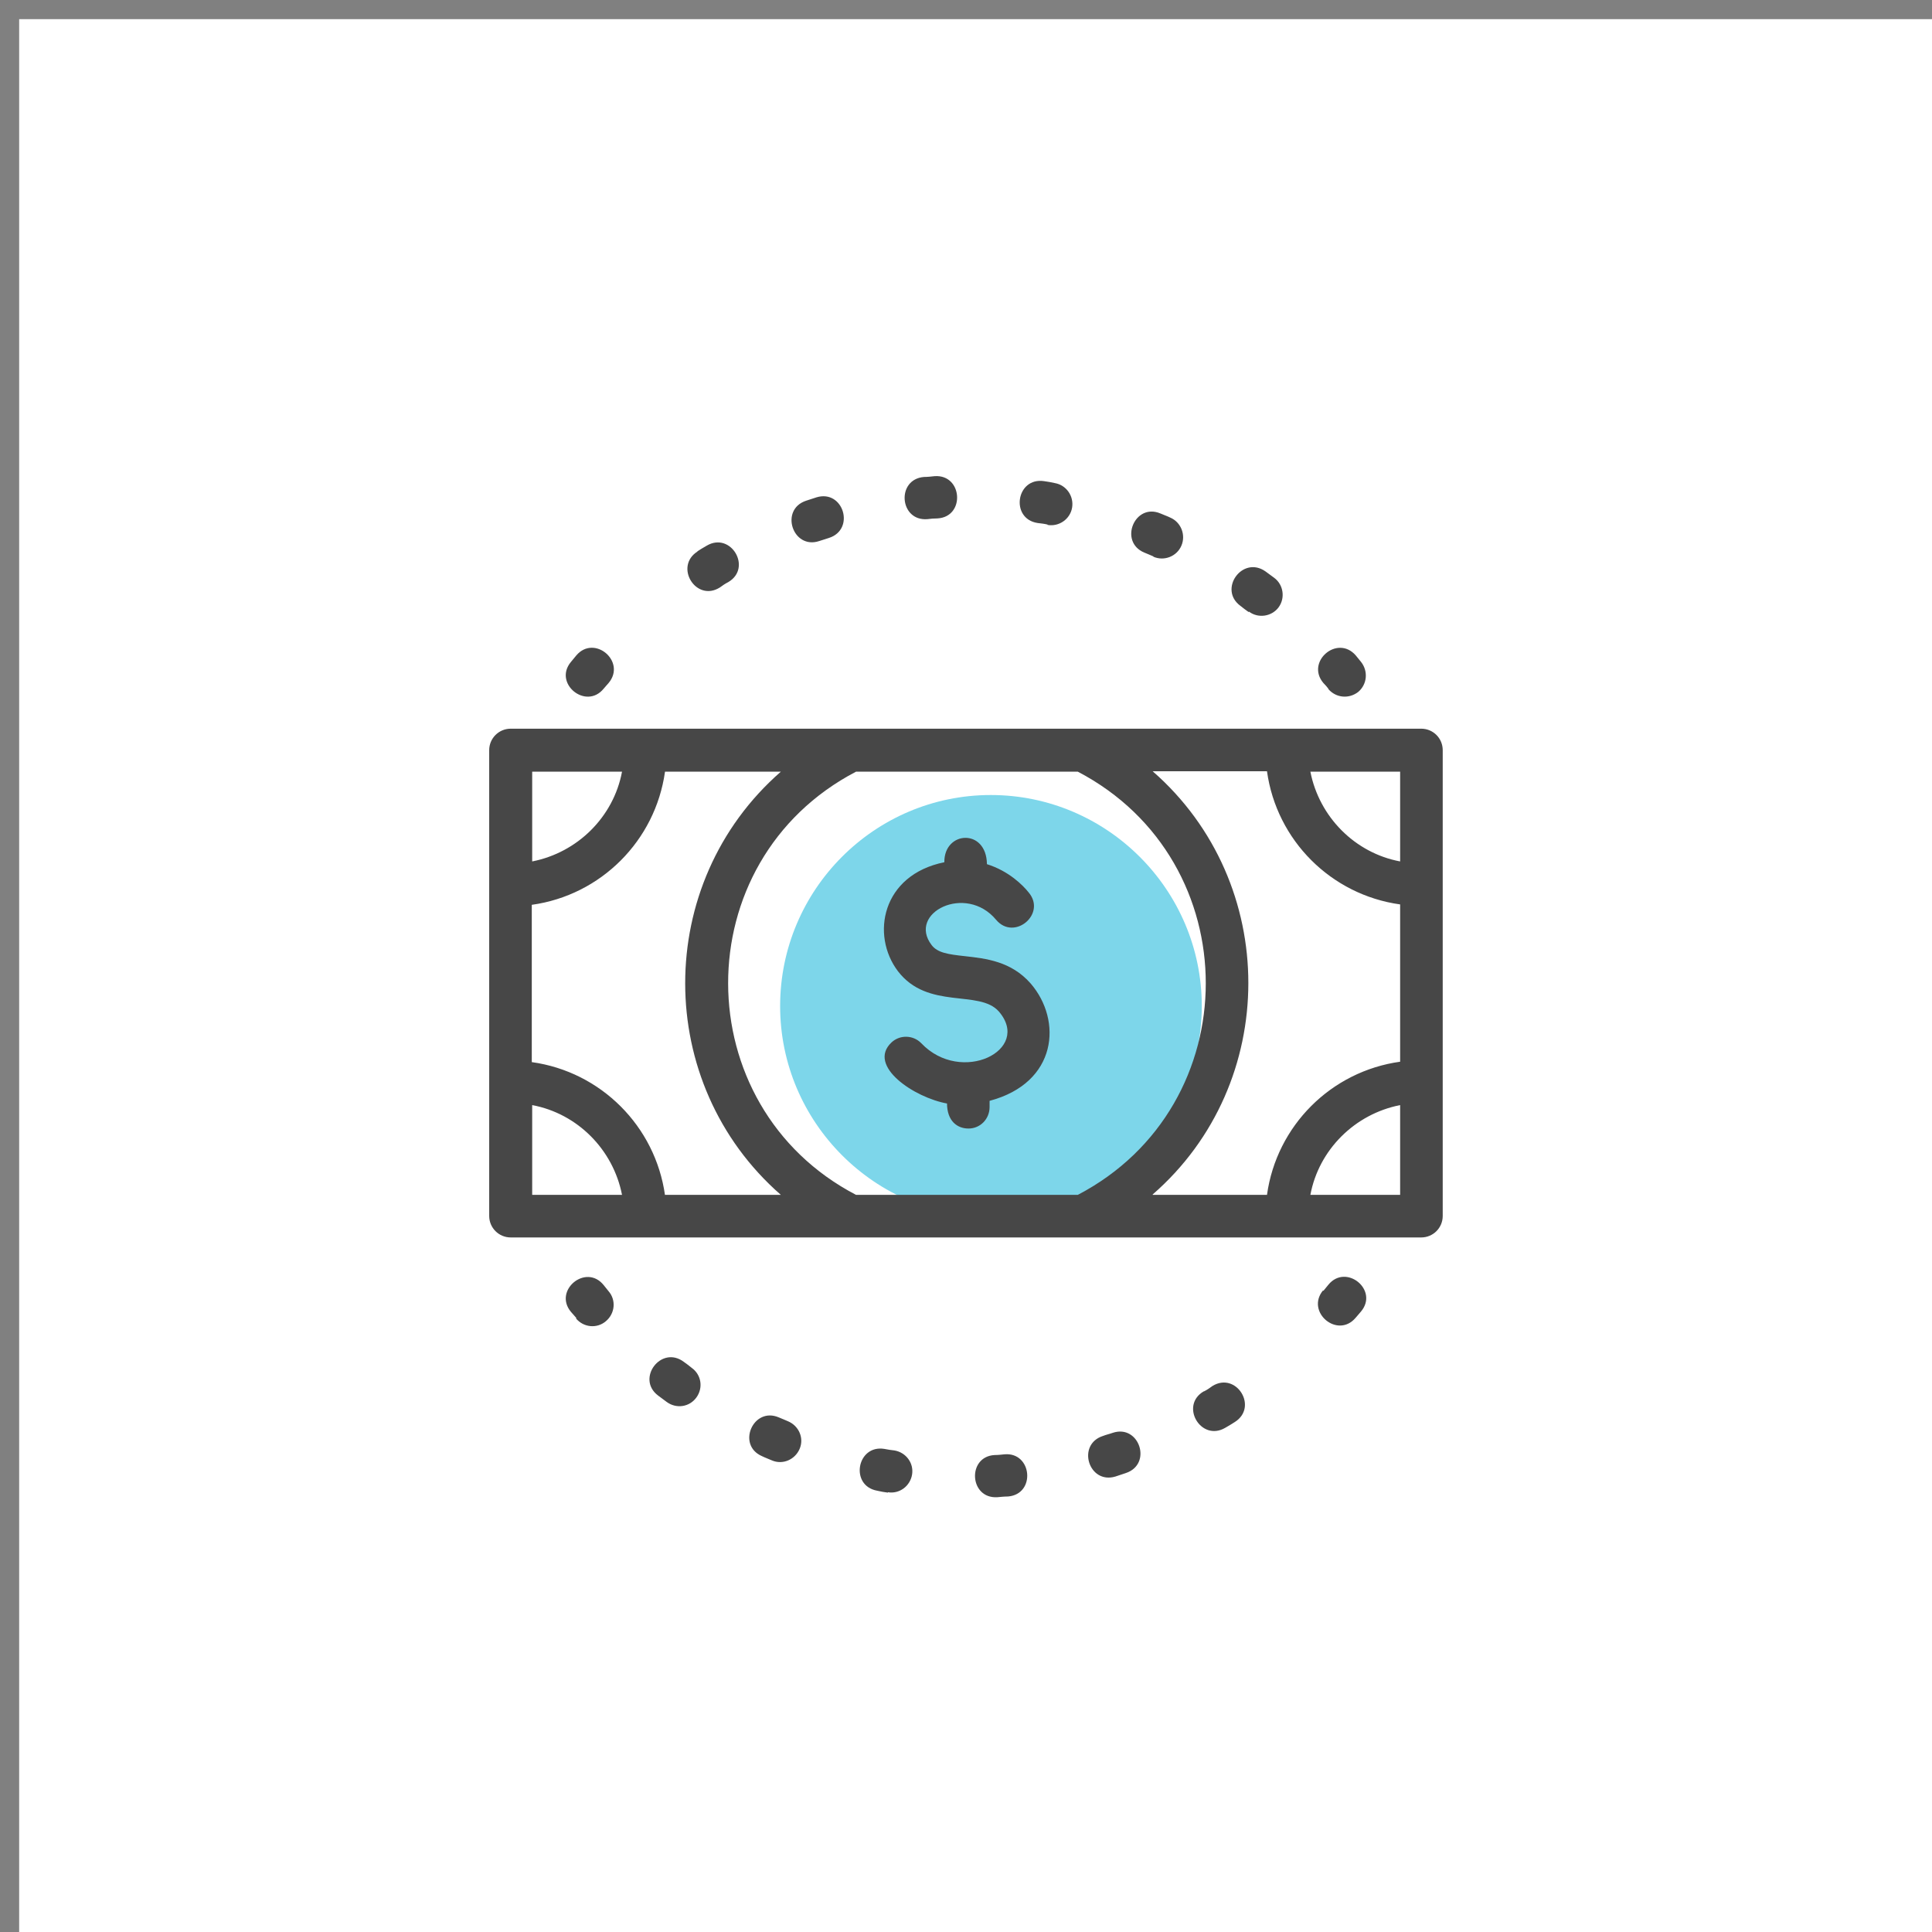 <svg width="24" height="24" viewBox="0 0 24 24" fill="none" xmlns="http://www.w3.org/2000/svg">
<rect x="0" y="0" width="24" height="24" fill="#808080" stroke="none"/>
<g clip-path="url(#clip0_6_188)">
<path d="M24.238 0.238H0.238V24.238H24.238V0.238Z" fill="white"/>
<path fill-rule="evenodd" clip-rule="evenodd" d="M12.308 15.12C13.752 15.12 14.929 13.942 14.929 12.498C14.929 11.054 13.752 9.876 12.308 9.876C10.863 9.876 9.691 11.054 9.691 12.498C9.691 13.942 10.868 15.12 12.308 15.12Z" fill="#7DD6EA"/>
<path d="M17.655 15.372H6.344C6.197 15.372 6.077 15.253 6.077 15.105V9.319C6.077 9.171 6.197 9.052 6.344 9.052H17.655C17.803 9.052 17.922 9.171 17.922 9.319V15.105C17.922 15.253 17.803 15.372 17.655 15.372ZM16.278 14.843H17.393V13.728C16.831 13.838 16.383 14.281 16.278 14.843ZM14.319 14.843H15.739C15.858 13.985 16.535 13.308 17.393 13.189V11.235C16.535 11.116 15.858 10.439 15.739 9.581H14.319C15.906 10.968 15.901 13.461 14.319 14.838V14.843ZM8.261 14.843H9.7C8.118 13.461 8.113 10.973 9.7 9.586H8.261C8.141 10.444 7.464 11.121 6.606 11.24V13.194C7.464 13.313 8.141 13.99 8.261 14.848V14.843ZM6.611 14.843H7.727C7.617 14.281 7.174 13.833 6.611 13.728V14.843ZM10.634 14.843H13.389C15.506 13.737 15.511 10.696 13.389 9.586H10.634C8.508 10.696 8.523 13.742 10.634 14.843ZM6.611 9.586V10.701C7.174 10.591 7.622 10.148 7.727 9.586H6.611ZM16.278 9.586C16.388 10.148 16.831 10.596 17.393 10.701V9.586H16.278ZM11.769 13.709C11.359 13.637 10.768 13.242 11.073 12.951C11.178 12.851 11.345 12.856 11.445 12.96C11.94 13.48 12.822 13.046 12.408 12.565C12.164 12.288 11.526 12.55 11.154 12.064C10.815 11.616 10.954 10.868 11.731 10.711C11.726 10.32 12.255 10.286 12.26 10.735C12.531 10.82 12.708 10.997 12.779 11.087C13.003 11.354 12.598 11.693 12.374 11.426C11.998 10.973 11.268 11.34 11.573 11.74C11.645 11.835 11.774 11.855 11.988 11.878C12.245 11.907 12.56 11.94 12.803 12.217C13.199 12.675 13.137 13.451 12.293 13.675V13.752C12.293 13.899 12.179 14.019 12.031 14.019C11.893 14.019 11.764 13.928 11.764 13.704L11.769 13.709Z" fill="#474747"/>
<path d="M16.502 8.556C16.483 8.532 16.464 8.508 16.44 8.485C16.216 8.222 16.612 7.879 16.841 8.141C16.864 8.17 16.884 8.194 16.907 8.222C16.998 8.337 16.984 8.499 16.874 8.594C16.759 8.685 16.598 8.671 16.502 8.561V8.556ZM7.093 8.222C7.117 8.194 7.136 8.17 7.16 8.141C7.384 7.879 7.784 8.218 7.56 8.485C7.541 8.508 7.517 8.532 7.498 8.556C7.279 8.823 6.869 8.489 7.093 8.222Z" fill="#474747"/>
<path d="M12.355 18.075C12.398 18.075 12.441 18.07 12.479 18.066C12.822 18.037 12.87 18.561 12.522 18.59C12.479 18.59 12.431 18.595 12.388 18.599C12.04 18.619 12.012 18.094 12.355 18.075ZM11.03 18.542C10.987 18.537 10.939 18.528 10.896 18.518C10.553 18.456 10.644 17.942 10.987 17.999C11.03 18.008 11.068 18.013 11.111 18.018C11.254 18.042 11.354 18.175 11.33 18.318C11.306 18.461 11.173 18.561 11.03 18.537V18.542ZM13.704 17.837C13.742 17.822 13.785 17.813 13.823 17.799C14.152 17.689 14.319 18.189 13.985 18.299C13.942 18.313 13.899 18.328 13.856 18.342C13.523 18.442 13.37 17.942 13.704 17.837ZM9.59 18.142C9.547 18.123 9.504 18.108 9.466 18.089C9.147 17.951 9.357 17.47 9.676 17.608C9.714 17.622 9.752 17.641 9.79 17.656C9.924 17.713 9.991 17.865 9.933 17.999C9.876 18.132 9.724 18.199 9.59 18.142ZM14.957 17.284C14.996 17.265 15.029 17.241 15.062 17.217C15.358 17.036 15.634 17.479 15.339 17.665C15.301 17.689 15.263 17.713 15.22 17.737C14.919 17.913 14.652 17.46 14.953 17.284H14.957ZM8.284 17.417C8.246 17.389 8.213 17.365 8.175 17.336C7.898 17.127 8.213 16.707 8.494 16.917C8.527 16.941 8.561 16.965 8.594 16.993C8.713 17.079 8.737 17.241 8.651 17.36C8.565 17.479 8.403 17.503 8.284 17.417ZM15.511 7.603C15.477 7.579 15.444 7.555 15.41 7.527C15.129 7.322 15.434 6.897 15.72 7.098C15.758 7.126 15.792 7.15 15.83 7.179C15.944 7.264 15.968 7.431 15.882 7.546C15.796 7.66 15.63 7.684 15.515 7.598L15.511 7.603ZM8.661 6.85C8.699 6.826 8.737 6.802 8.78 6.778C9.08 6.602 9.347 7.055 9.047 7.231C9.009 7.25 8.975 7.274 8.942 7.298C8.646 7.484 8.37 7.036 8.666 6.85H8.661ZM14.328 6.912C14.29 6.897 14.252 6.878 14.214 6.864C13.895 6.73 14.095 6.244 14.414 6.378C14.457 6.397 14.5 6.411 14.538 6.43C14.671 6.487 14.733 6.645 14.676 6.778C14.619 6.912 14.462 6.974 14.328 6.916V6.912ZM10.014 6.22C10.057 6.206 10.1 6.192 10.143 6.178C10.477 6.077 10.629 6.578 10.296 6.683C10.258 6.697 10.215 6.707 10.177 6.721C9.848 6.831 9.681 6.33 10.014 6.22ZM13.013 6.516C12.97 6.506 12.932 6.502 12.889 6.497C12.546 6.444 12.622 5.925 12.97 5.977C13.013 5.982 13.06 5.992 13.103 6.001C13.246 6.025 13.342 6.163 13.318 6.306C13.294 6.449 13.156 6.545 13.013 6.521V6.516ZM11.478 5.925C11.521 5.925 11.568 5.92 11.611 5.915C11.959 5.892 11.993 6.421 11.645 6.44C11.602 6.44 11.559 6.444 11.521 6.449C11.173 6.478 11.13 5.954 11.478 5.925Z" fill="#474747"/>
<path d="M16.44 16.035L16.502 15.959C16.721 15.692 17.131 16.025 16.907 16.292L16.841 16.369C16.616 16.636 16.216 16.297 16.435 16.03L16.44 16.035ZM7.16 16.373L7.093 16.297C6.869 16.03 7.279 15.692 7.498 15.963L7.56 16.04C7.655 16.149 7.641 16.316 7.527 16.412C7.417 16.507 7.25 16.492 7.155 16.378L7.16 16.373Z" fill="#474747"/>
</g>
<defs>
<clipPath id="clip0_6_188">
<rect width="24" height="24" fill="white"/>
</clipPath>
</defs>
</svg>
